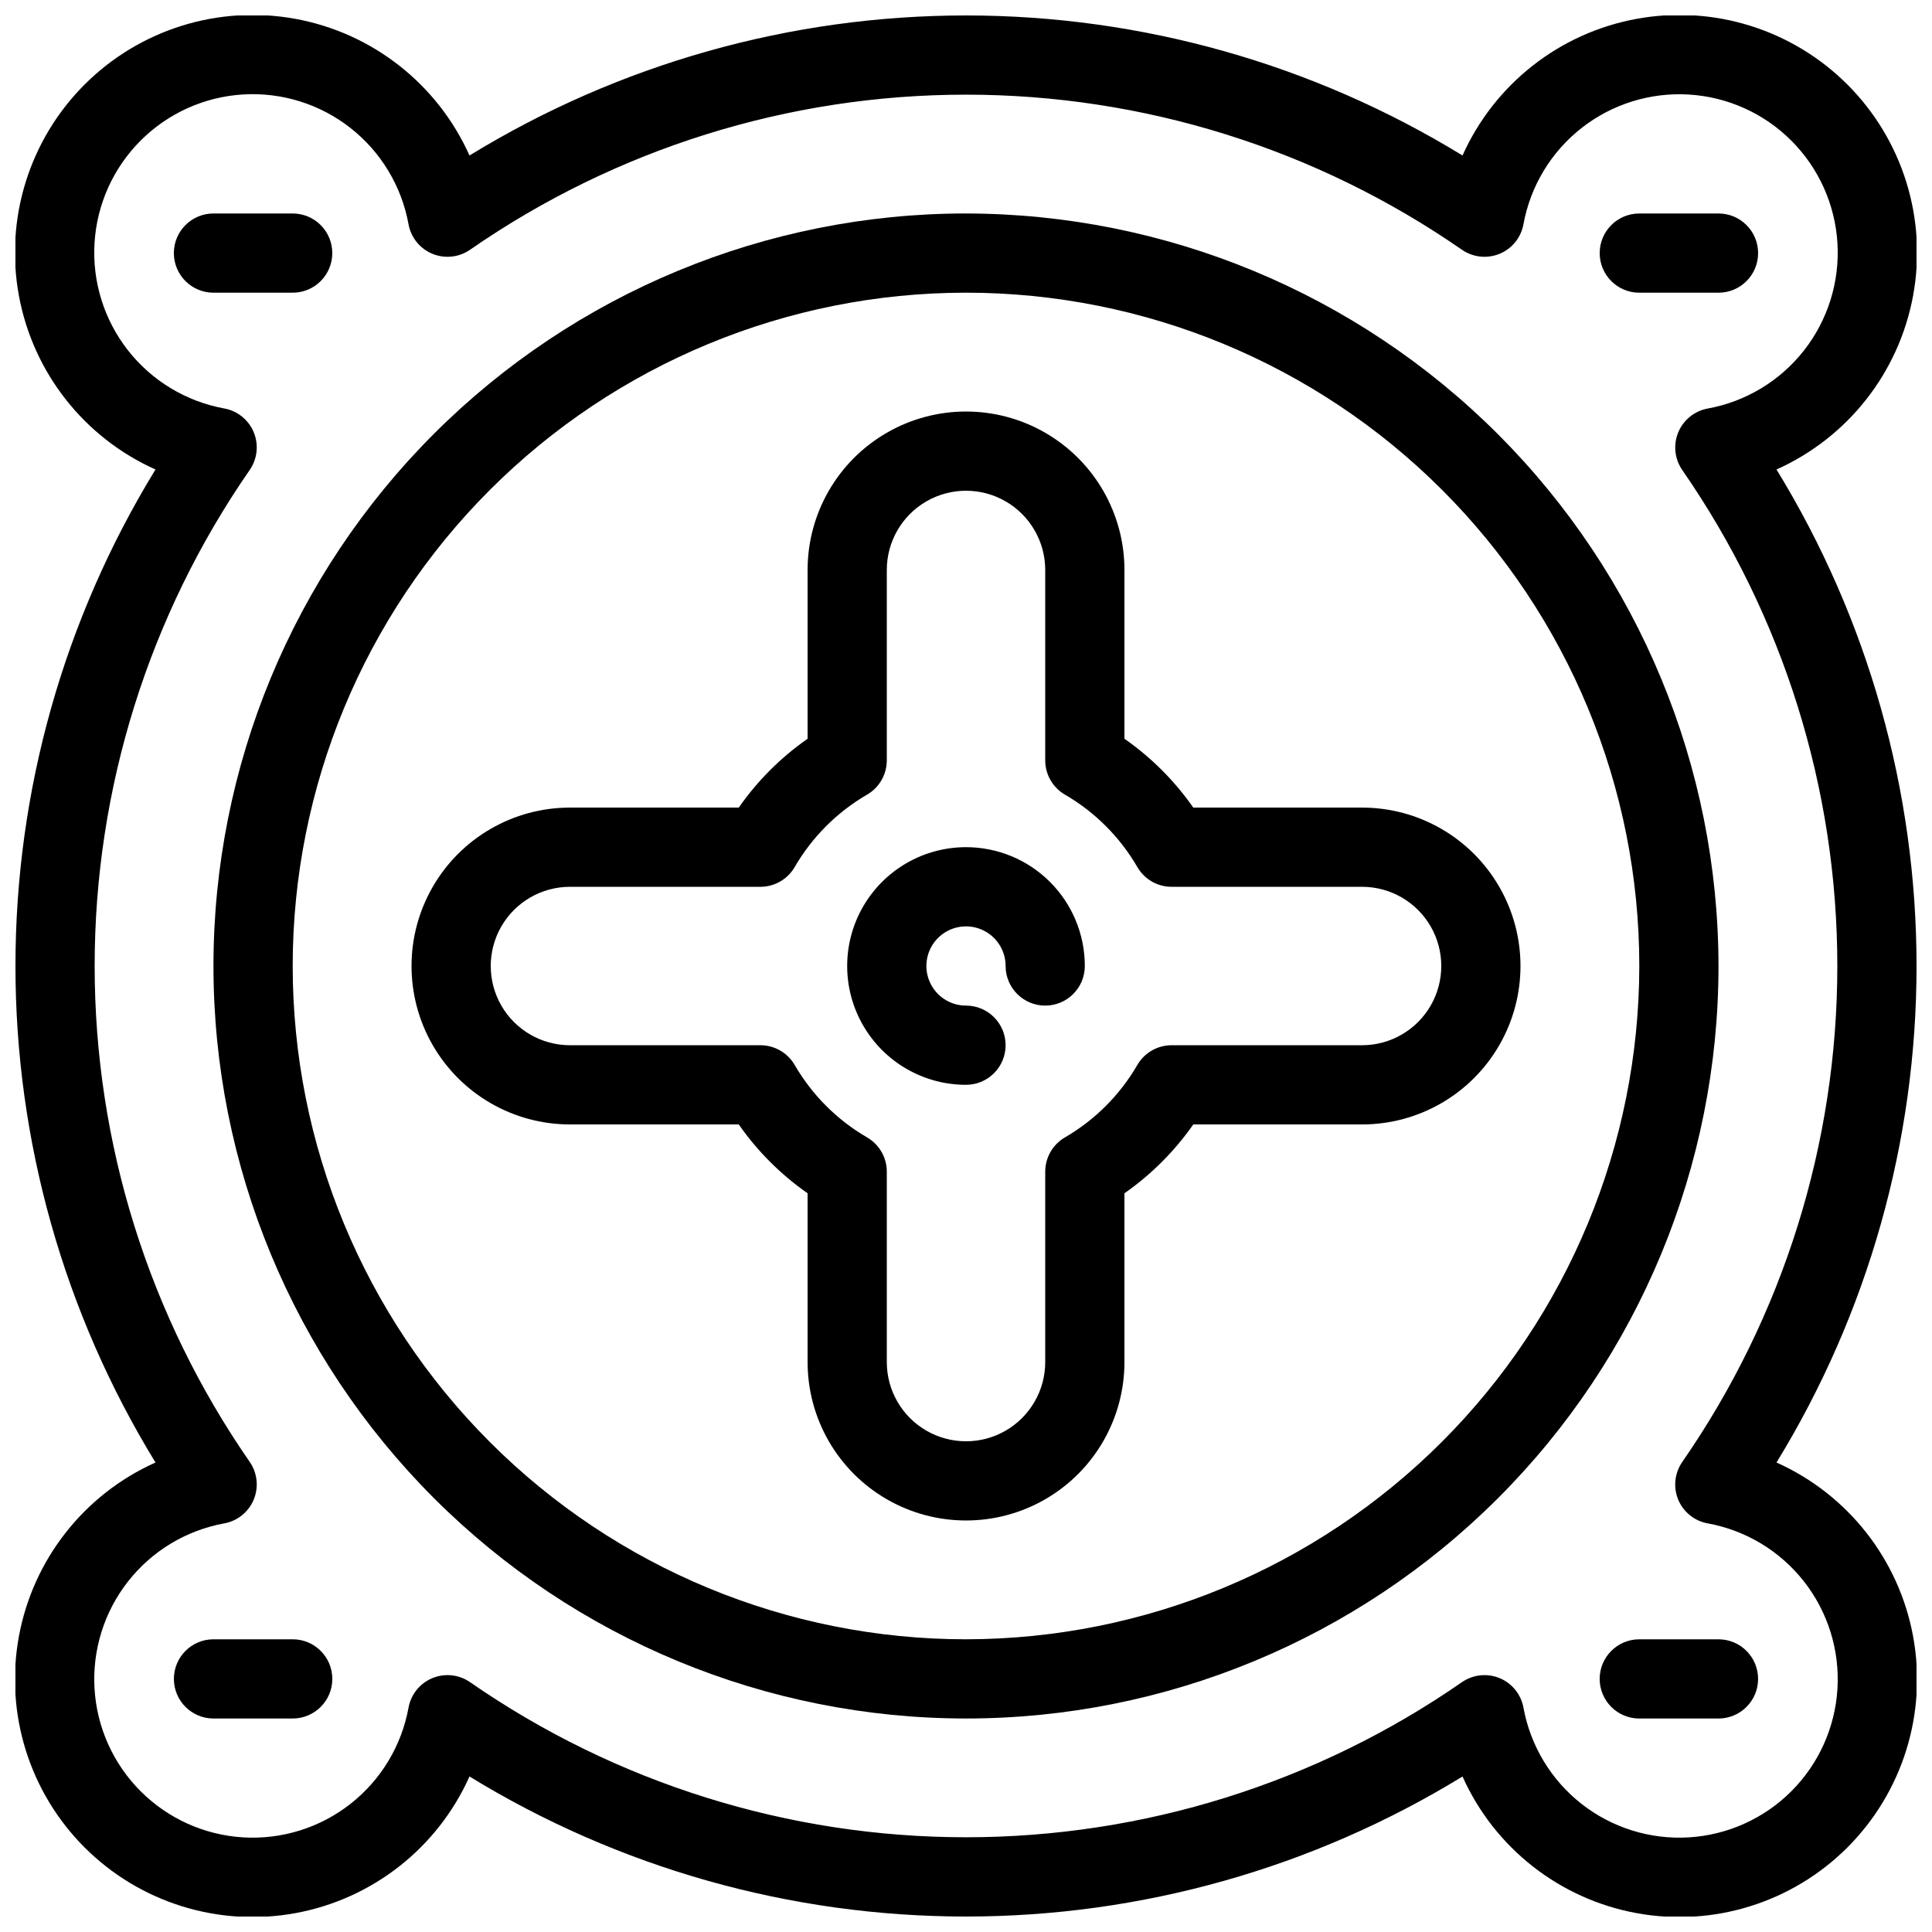 <?xml version="1.0" encoding="UTF-8"?>
<!-- Uploaded to: ICON Repo, www.svgrepo.com, Generator: ICON Repo Mixer Tools -->
<svg width="800px" height="800px" version="1.1" viewBox="144 144 512 512" xmlns="http://www.w3.org/2000/svg">
 <defs>
  <clipPath id="a">
   <path d="m148.09 148.09h503.81v503.81h-503.81z"/>
  </clipPath>
 </defs>
 <g clip-path="url(#a)">
  <path d="m614.79 268.42c18.91-8.469 32.445-25.691 36.199-46.066 3.754-20.375-2.754-41.293-17.402-55.945-14.648-14.648-35.566-21.156-55.941-17.402-20.375 3.754-37.602 17.289-46.066 36.199-39.598-24.27-85.137-37.113-131.58-37.113-46.445 0-91.98 12.844-131.58 37.113-8.469-18.91-25.691-32.445-46.066-36.199-20.375-3.754-41.293 2.754-55.945 17.402-14.648 14.652-21.156 35.57-17.402 55.945 3.754 20.375 17.289 37.598 36.199 46.066-24.27 39.598-37.113 85.133-37.113 131.58 0 46.441 12.844 91.98 37.113 131.58-18.91 8.465-32.445 25.691-36.199 46.066-3.754 20.375 2.754 41.293 17.402 55.941 14.652 14.648 35.57 21.156 55.945 17.402 20.375-3.754 37.598-17.289 46.066-36.199 39.598 24.27 85.133 37.113 131.58 37.113 46.441 0 91.98-12.844 131.58-37.113 8.465 18.91 25.691 32.445 46.066 36.199 20.375 3.754 41.293-2.754 55.941-17.402 14.648-14.648 21.156-35.566 17.402-55.941-3.754-20.375-17.289-37.602-36.199-46.066 24.27-39.598 37.113-85.137 37.113-131.58 0-46.445-12.844-91.98-37.113-131.58zm-26.051 272.99c1.367 3.293 4.312 5.664 7.82 6.301 10.098 1.836 19.172 7.312 25.508 15.387 6.336 8.074 9.492 18.191 8.875 28.438-0.613 10.242-4.961 19.91-12.219 27.164-7.258 7.258-16.922 11.605-27.168 12.223-10.246 0.617-20.363-2.543-28.438-8.879-8.074-6.336-13.547-15.41-15.387-25.508-0.641-3.508-3.019-6.453-6.316-7.816-3.301-1.363-7.062-0.957-9.996 1.078-38.602 26.758-84.449 41.094-131.42 41.094s-92.82-14.336-131.42-41.094c-2.93-2.035-6.695-2.441-9.992-1.078-3.301 1.363-5.68 4.309-6.32 7.816-1.836 10.098-7.312 19.172-15.387 25.508-8.074 6.336-18.191 9.496-28.438 8.879s-19.91-4.965-27.168-12.223c-7.258-7.254-11.605-16.922-12.219-27.164-0.617-10.246 2.543-20.363 8.879-28.438 6.332-8.074 15.406-13.551 25.504-15.387 3.512-0.645 6.453-3.027 7.812-6.324s0.953-7.059-1.082-9.988c-26.75-38.605-41.082-84.453-41.082-131.42 0-46.965 14.332-92.812 41.082-131.42 2.035-2.93 2.441-6.695 1.082-9.992s-4.301-5.676-7.812-6.32c-10.098-1.84-19.172-7.312-25.512-15.391-6.336-8.074-9.492-18.191-8.875-28.438 0.617-10.25 4.965-19.914 12.227-27.172 7.262-7.258 16.926-11.602 27.176-12.215 10.246-0.613 20.363 2.551 28.434 8.891 8.074 6.34 13.547 15.418 15.379 25.516 0.641 3.512 3.019 6.457 6.32 7.82 3.297 1.359 7.062 0.953 9.992-1.078 38.602-26.758 84.453-41.094 131.42-41.094s92.816 14.336 131.42 41.094c2.934 2.031 6.695 2.438 9.996 1.078 3.297-1.363 5.676-4.309 6.316-7.82 1.84-10.098 7.312-19.172 15.387-25.504 8.074-6.336 18.191-9.496 28.438-8.879 10.246 0.613 19.91 4.961 27.168 12.219 7.258 7.258 11.605 16.922 12.219 27.168 0.617 10.246-2.539 20.363-8.875 28.438-6.336 8.074-15.41 13.551-25.508 15.387-3.508 0.645-6.449 3.027-7.812 6.324-1.359 3.297-0.949 7.059 1.082 9.988 26.75 38.605 41.082 84.453 41.082 131.42 0 46.965-14.332 92.812-41.082 131.42-2.039 2.93-2.449 6.695-1.09 9.992z"/>
 </g>
 <path d="m400 200.57c-52.891 0-103.62 21.012-141.02 58.41s-58.41 88.125-58.41 141.02 21.012 103.61 58.41 141.01c37.398 37.402 88.125 58.41 141.02 58.41s103.61-21.008 141.01-58.41c37.402-37.398 58.41-88.121 58.41-141.01-0.059-52.875-21.086-103.57-58.473-140.95s-88.078-58.414-140.95-58.473zm0 377.86c-47.324 0-92.711-18.797-126.17-52.262-33.465-33.461-52.262-78.848-52.262-126.17 0-47.324 18.797-92.711 52.262-126.17 33.461-33.465 78.848-52.262 126.17-52.262 47.32 0 92.707 18.797 126.17 52.262 33.465 33.461 52.262 78.848 52.262 126.17-0.051 47.305-18.867 92.66-52.32 126.11-33.449 33.453-78.805 52.27-126.11 52.32z"/>
 <path d="m232.06 211.07c0-2.785-1.105-5.453-3.074-7.422s-4.637-3.074-7.422-3.074h-20.992c-5.797 0-10.496 4.699-10.496 10.496 0 5.797 4.699 10.496 10.496 10.496h20.992c2.785 0 5.453-1.105 7.422-3.074s3.074-4.637 3.074-7.422z"/>
 <path d="m578.43 221.57h20.992c5.797 0 10.496-4.699 10.496-10.496 0-5.797-4.699-10.496-10.496-10.496h-20.992c-5.797 0-10.496 4.699-10.496 10.496 0 5.797 4.699 10.496 10.496 10.496z"/>
 <path d="m567.93 588.93c0 2.785 1.105 5.453 3.074 7.422s4.641 3.074 7.422 3.074h20.992c5.797 0 10.496-4.699 10.496-10.496s-4.699-10.496-10.496-10.496h-20.992c-5.797 0-10.496 4.699-10.496 10.496z"/>
 <path d="m221.57 578.43h-20.992c-5.797 0-10.496 4.699-10.496 10.496s4.699 10.496 10.496 10.496h20.992c5.797 0 10.496-4.699 10.496-10.496s-4.699-10.496-10.496-10.496z"/>
 <path d="m504.96 358.02h-44.73c-4.961-7.109-11.137-13.285-18.242-18.242v-44.734c0-15-8.004-28.859-20.992-36.359-12.992-7.5-28.996-7.5-41.984 0-12.992 7.5-20.992 21.359-20.992 36.359v44.734c-7.109 4.957-13.285 11.133-18.242 18.242h-44.734c-15 0-28.859 8-36.359 20.992-7.5 12.988-7.5 28.992 0 41.984 7.5 12.988 21.359 20.992 36.359 20.992h44.734c4.957 7.106 11.133 13.281 18.242 18.242v44.73c0 15 8 28.863 20.992 36.359 12.988 7.5 28.992 7.5 41.984 0 12.988-7.496 20.992-21.359 20.992-36.359v-44.73c7.106-4.961 13.281-11.137 18.242-18.242h44.73c15 0 28.863-8.004 36.359-20.992 7.5-12.992 7.5-28.996 0-41.984-7.496-12.992-21.359-20.992-36.359-20.992zm0 62.977h-50.484c-3.746 0.004-7.207 2.004-9.078 5.246-4.613 7.945-11.215 14.551-19.156 19.168-3.242 1.871-5.242 5.332-5.246 9.078v50.473c0 7.5-4.004 14.43-10.496 18.18-6.496 3.75-14.5 3.75-20.992 0-6.496-3.75-10.496-10.68-10.496-18.18v-50.473c-0.004-3.746-2.004-7.207-5.25-9.078-7.941-4.617-14.543-11.223-19.156-19.168-1.871-3.242-5.332-5.242-9.078-5.246h-50.484c-7.5 0-14.43-4.004-18.18-10.496-3.75-6.496-3.75-14.5 0-20.992 3.75-6.496 10.68-10.496 18.18-10.496h50.484c3.746-0.004 7.207-2.004 9.078-5.25 4.613-7.945 11.215-14.551 19.156-19.164 3.246-1.875 5.246-5.336 5.25-9.082v-50.473c0-7.5 4-14.43 10.496-18.18 6.492-3.75 14.496-3.75 20.992 0 6.492 3.75 10.496 10.68 10.496 18.18v50.477-0.004c0.004 3.746 2.004 7.207 5.246 9.082 7.941 4.613 14.543 11.219 19.156 19.164 1.871 3.246 5.332 5.246 9.078 5.25h50.484c7.5 0 14.43 4 18.18 10.496 3.75 6.492 3.75 14.496 0 20.992-3.75 6.492-10.68 10.496-18.18 10.496z"/>
 <path d="m400 368.51c-11.25 0-21.645 6-27.27 15.742-5.625 9.742-5.625 21.746 0 31.488 5.625 9.742 16.02 15.746 27.27 15.746 5.797 0 10.496-4.699 10.496-10.496 0-5.797-4.699-10.496-10.496-10.496-4.246 0-8.074-2.559-9.699-6.481s-0.727-8.438 2.277-11.438c3-3.004 7.516-3.902 11.438-2.277s6.481 5.453 6.481 9.699c0 5.797 4.699 10.496 10.496 10.496 5.797 0 10.496-4.699 10.496-10.496 0-8.352-3.32-16.363-9.223-22.266-5.906-5.906-13.914-9.223-22.266-9.223z"/>
</svg>